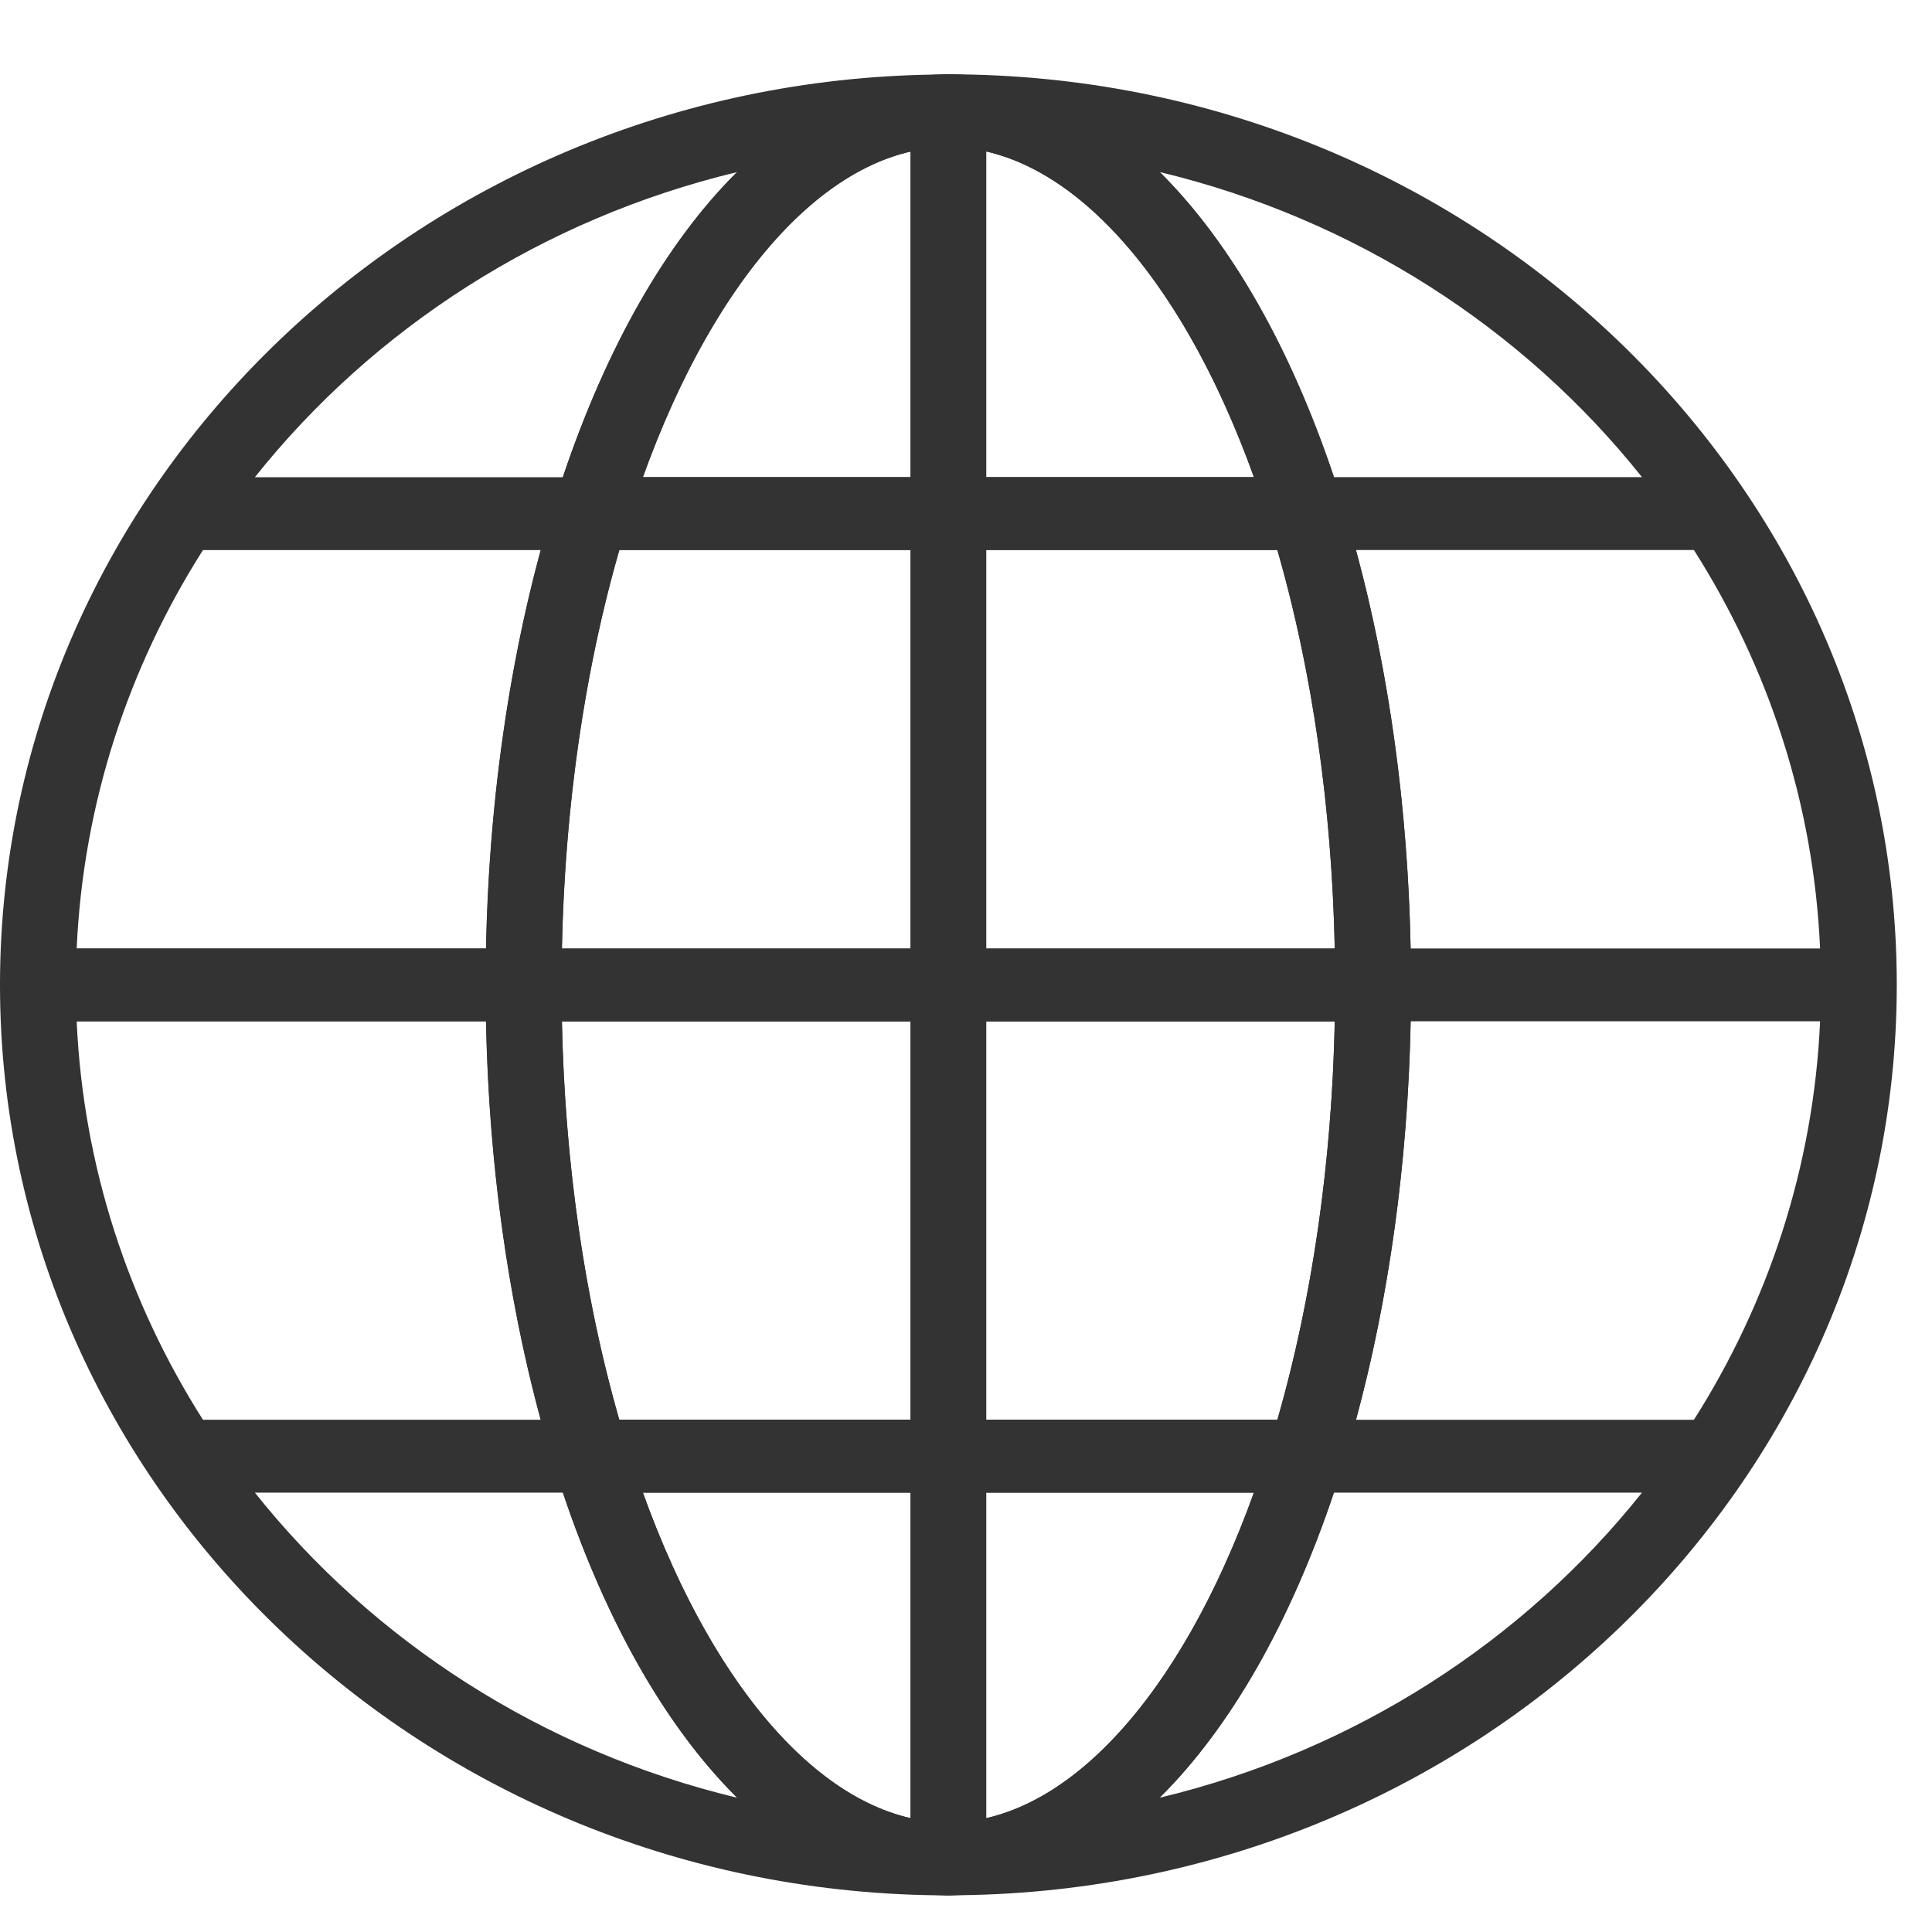 <svg width="26" height="26" viewBox="0 0 26 26" fill="none" xmlns="http://www.w3.org/2000/svg">
<path d="M12.764 25.507C5.726 25.507 0 20.011 0 13.254C0 12.983 0.229 12.764 0.511 12.764H7.048C7.33 12.764 7.558 12.983 7.558 13.254C7.558 15.461 7.863 17.606 8.44 19.456C9.415 22.584 11.072 24.527 12.764 24.527C13.046 24.527 13.274 24.746 13.274 25.017C13.274 25.288 13.046 25.508 12.764 25.508L12.764 25.507ZM3.43 20.087C5.023 22.088 7.299 23.564 9.92 24.193C8.981 23.261 8.172 21.862 7.575 20.087H3.43ZM2.731 19.106H7.278C6.831 17.461 6.579 15.629 6.542 13.744H1.032C1.12 15.701 1.73 17.53 2.731 19.106H2.731Z" fill="#333333"/>
<path d="M7.048 13.745H0.511C0.229 13.745 0 13.526 0 13.255C0 6.498 5.726 1.002 12.764 1.002C13.046 1.002 13.274 1.221 13.274 1.492C13.274 1.763 13.046 1.982 12.764 1.982C11.072 1.982 9.415 3.926 8.44 7.054C7.863 8.904 7.558 11.048 7.558 13.256C7.558 13.527 7.33 13.746 7.048 13.746L7.048 13.745ZM1.032 12.765H6.542C6.579 10.881 6.831 9.048 7.278 7.403H2.731C1.73 8.979 1.12 10.808 1.032 12.765H1.032ZM3.43 6.422H7.575C8.172 4.647 8.981 3.248 9.92 2.316C7.299 2.945 5.024 4.421 3.43 6.422H3.43Z" fill="#333333"/>
<path d="M12.762 25.507C12.48 25.507 12.252 25.288 12.252 25.017C12.252 24.746 12.48 24.527 12.762 24.527C14.454 24.527 16.111 22.584 17.086 19.456C17.663 17.606 17.968 15.461 17.968 13.254C17.968 11.046 17.663 8.902 17.086 7.052C16.111 3.924 14.454 1.98 12.762 1.98C12.48 1.98 12.252 1.761 12.252 1.49C12.252 1.219 12.48 1 12.762 1C19.801 1 25.526 6.496 25.526 13.253C25.526 20.01 19.801 25.506 12.762 25.506V25.507ZM17.951 20.087C17.355 21.863 16.546 23.262 15.606 24.193C18.227 23.565 20.503 22.088 22.097 20.087H17.951ZM18.248 19.107H22.796C23.797 17.53 24.407 15.701 24.494 13.744H18.985C18.947 15.629 18.695 17.461 18.248 19.107H18.248ZM18.984 12.764H24.494C24.407 10.807 23.797 8.978 22.796 7.402H18.248C18.695 9.047 18.947 10.88 18.984 12.764H18.984ZM17.951 6.421H22.097C20.503 4.42 18.227 2.944 15.606 2.315C16.546 3.247 17.355 4.646 17.952 6.421H17.951Z" fill="#333333"/>
<path d="M18.478 13.745H7.046C6.764 13.745 6.535 13.525 6.535 13.254C6.535 10.953 6.855 8.711 7.46 6.771C7.525 6.564 7.723 6.422 7.949 6.422H17.575C17.8 6.422 17.999 6.564 18.064 6.771C18.669 8.711 18.988 10.953 18.988 13.254C18.988 13.525 18.76 13.745 18.478 13.745ZM7.561 12.764H17.962C17.923 10.867 17.659 9.03 17.19 7.402H8.333C7.864 9.03 7.6 10.867 7.561 12.764Z" fill="#333333"/>
<path d="M12.763 25.506C10.569 25.506 8.588 23.349 7.461 19.736C7.415 19.588 7.444 19.427 7.54 19.303C7.637 19.179 7.789 19.105 7.95 19.105H17.576C17.737 19.105 17.889 19.179 17.985 19.303C18.082 19.427 18.111 19.588 18.065 19.736C16.938 23.349 14.957 25.506 12.763 25.506H12.763ZM8.651 20.086C9.643 22.842 11.188 24.526 12.763 24.526C14.338 24.526 15.883 22.842 16.875 20.086L8.651 20.086Z" fill="#333333"/>
<path d="M17.575 20.088H7.949C7.723 20.088 7.525 19.946 7.46 19.739C6.855 17.799 6.535 15.557 6.535 13.256C6.535 12.985 6.764 12.766 7.046 12.766H18.478C18.76 12.766 18.988 12.985 18.988 13.256C18.988 15.557 18.669 17.799 18.064 19.739C17.999 19.946 17.8 20.088 17.575 20.088V20.088ZM8.333 19.108H17.19C17.659 17.48 17.924 15.643 17.962 13.746H7.561C7.6 15.643 7.865 17.48 8.333 19.108Z" fill="#333333"/>
<path d="M17.576 7.401H7.95C7.789 7.401 7.637 7.328 7.54 7.204C7.444 7.079 7.415 6.918 7.461 6.77C8.588 3.157 10.569 1 12.763 1C14.957 1 16.939 3.157 18.065 6.77C18.112 6.918 18.082 7.079 17.986 7.204C17.89 7.328 17.738 7.401 17.576 7.401H17.576ZM8.651 6.42H16.875C15.883 3.664 14.338 1.98 12.763 1.98C11.188 1.98 9.643 3.664 8.651 6.42H8.651Z" fill="#333333"/>
<path d="M12.762 25.444C12.48 25.444 12.252 25.225 12.252 24.954V1.49C12.252 1.219 12.48 1 12.762 1C13.045 1 13.273 1.219 13.273 1.49V24.954C13.273 25.225 13.045 25.444 12.762 25.444Z" fill="#333333"/>
</svg>
